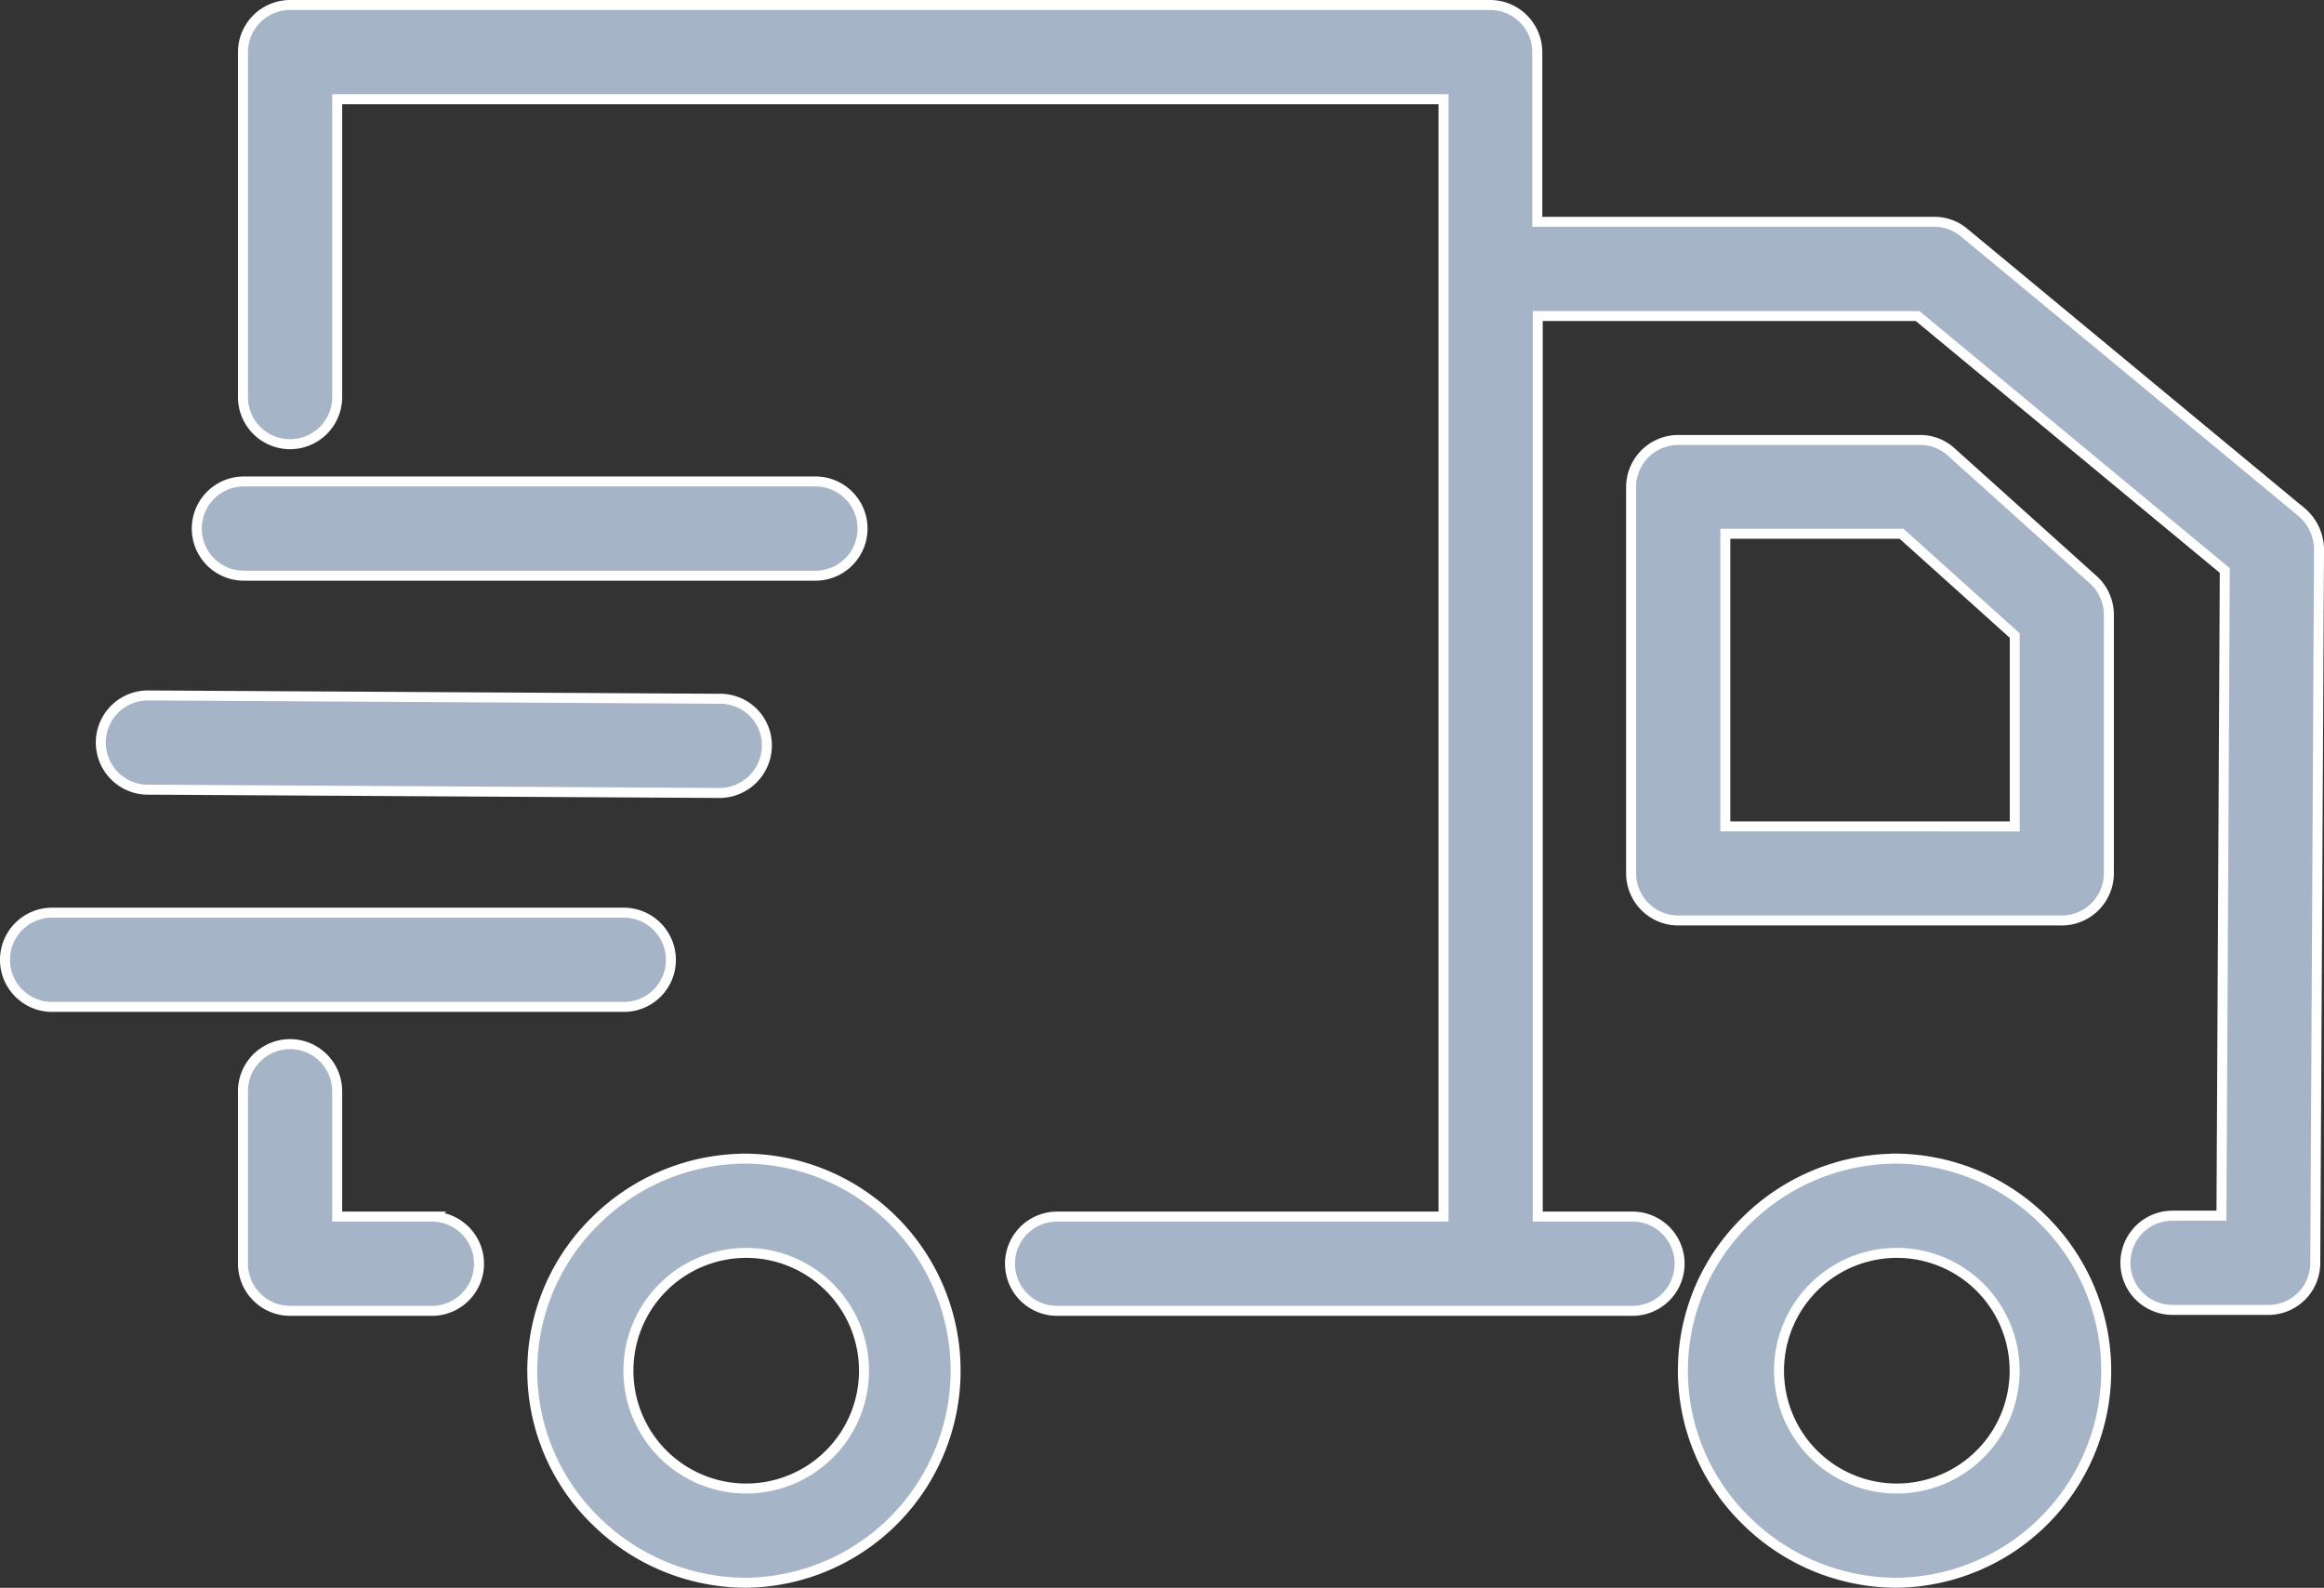 <svg xmlns="http://www.w3.org/2000/svg" width="69.8" height="47.681" viewBox="0 0 69.8 47.681">
  <rect x="0" y="0" width="69.8" height="47.681" fill="#333333" stroke="none"/>
  <path id="delivery" d="M56.82,653.154a6.418,6.418,0,0,0-4.529,1.868,6.288,6.288,0,0,0,0,9,6.442,6.442,0,0,0,4.529,1.868,6.369,6.369,0,0,0,0-12.737Zm0,9.906a3.538,3.538,0,1,1,0-7.076,3.538,3.538,0,0,1,0,7.076Zm1.642-31.12a1.374,1.374,0,0,0-.948-.368h-7.26a1.419,1.419,0,0,0-1.415,1.415v11.6a1.419,1.419,0,0,0,1.415,1.415h11.52a1.419,1.419,0,0,0,1.415-1.415v-7.769a1.416,1.416,0,0,0-.467-1.047Zm1.9,11.237H51.669v-8.788h5.293l3.4,3.057Zm-38.1,9.977a6.418,6.418,0,0,0-4.529,1.868,6.288,6.288,0,0,0,0,9,6.442,6.442,0,0,0,4.529,1.868,6.369,6.369,0,0,0,0-12.737Zm0,9.906a3.538,3.538,0,1,1,0-7.076,3.538,3.538,0,0,1,0,7.076Zm-9.439-8.166H9.977V651.13a1.415,1.415,0,1,0-2.83,0v5.18a1.419,1.419,0,0,0,1.415,1.415h4.26a1.415,1.415,0,0,0,0-2.83ZM20,647.182a1.419,1.419,0,0,0-1.415-1.415H1.415a1.415,1.415,0,0,0,0,2.83H18.581A1.41,1.41,0,0,0,20,647.182ZM4.288,642.073l17.166.1a1.429,1.429,0,0,0,1.429-1.4,1.4,1.4,0,0,0-1.4-1.429l-17.166-.1H4.3a1.415,1.415,0,0,0-.014,2.83Zm2.887-6.425H24.341a1.415,1.415,0,1,0,0-2.83H7.175a1.415,1.415,0,0,0,0,2.83Zm61.8-1.91h0l-10.133-8.392a1.394,1.394,0,0,0-.906-.326H46.022v-5.095a1.419,1.419,0,0,0-1.415-1.415H8.562a1.419,1.419,0,0,0-1.415,1.415v10.359a1.415,1.415,0,0,0,2.83,0V621.34H43.206v33.554H31.6a1.415,1.415,0,0,0,0,2.83H48.881a1.415,1.415,0,0,0,0-2.83H46.036V627.85H57.443l9.227,7.642-.1,19.374H65.1a1.415,1.415,0,1,0,0,2.83h2.873a1.407,1.407,0,0,0,1.415-1.4l.113-21.454A1.5,1.5,0,0,0,68.976,633.737Z" transform="translate(0.15 -618.36)" fill="#a6b4c7" stroke="#fff" stroke-width="0.3"/>
</svg>
